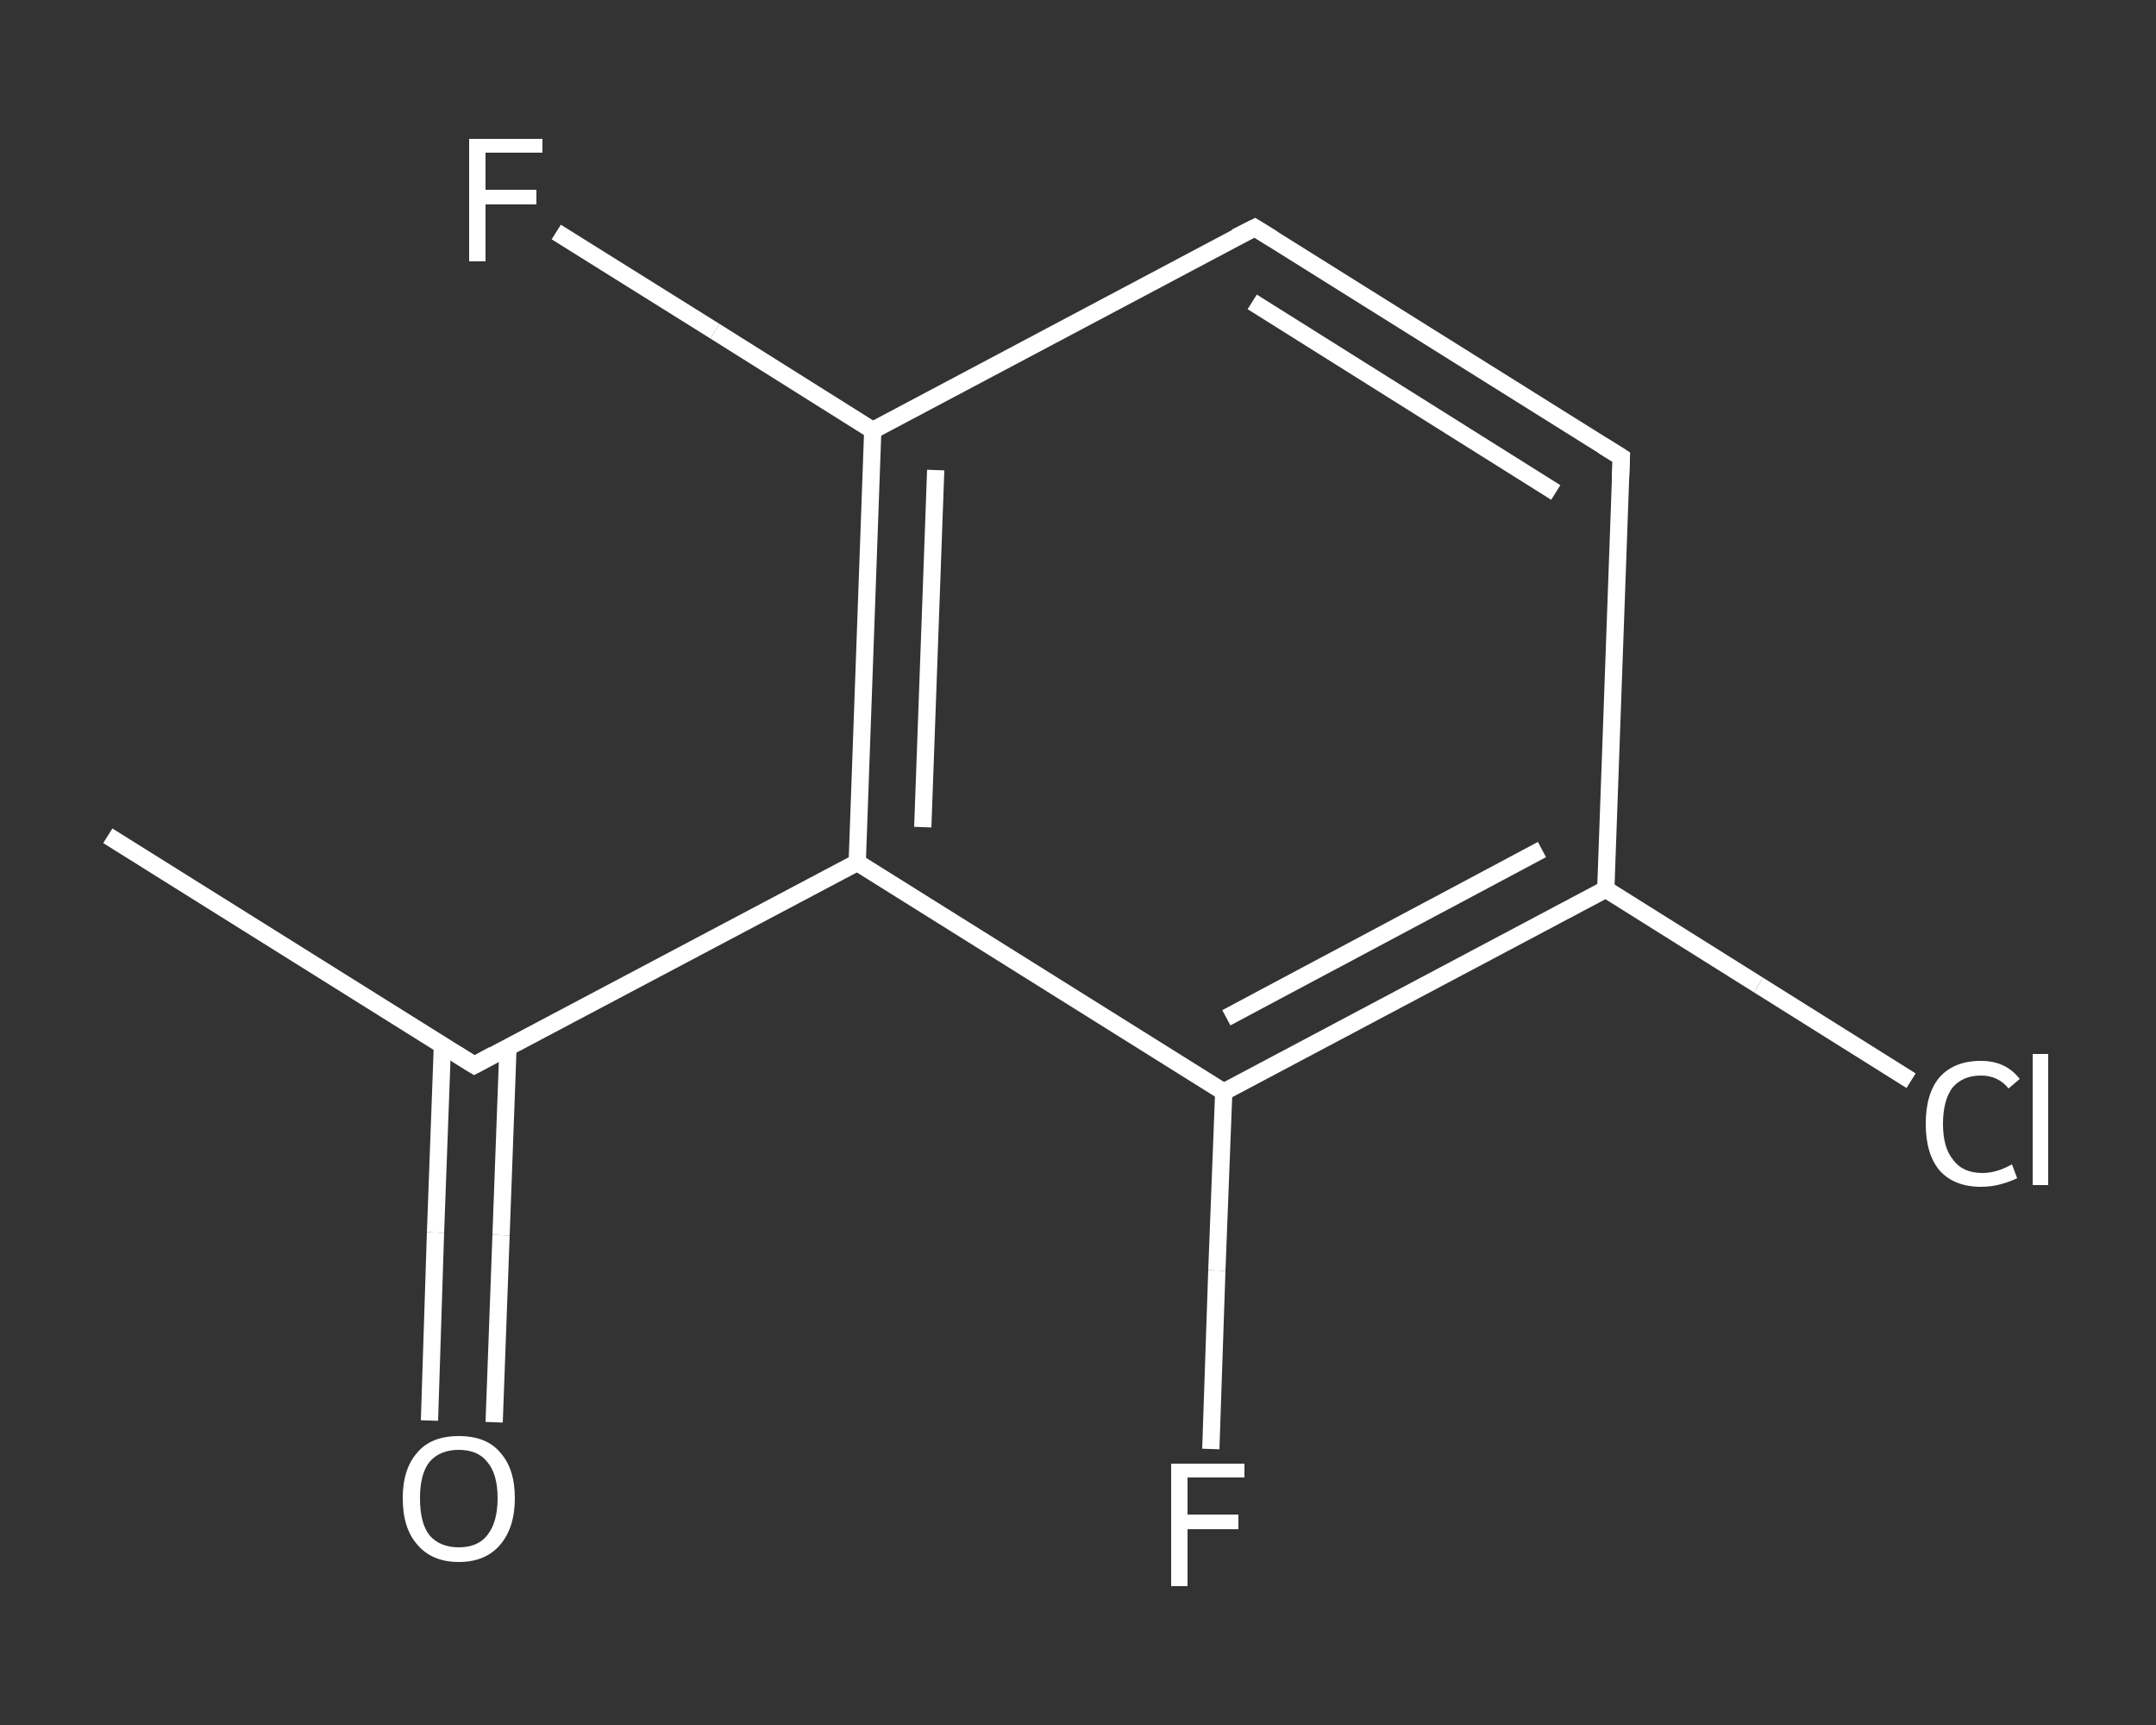 <?xml version='1.0' encoding='iso-8859-1'?>
<svg version='1.1' baseProfile='full'
              xmlns='http://www.w3.org/2000/svg'
                      xmlns:rdkit='http://www.rdkit.org/xml'
                      xmlns:xlink='http://www.w3.org/1999/xlink'
                  xml:space='preserve'
width='250px' height='200px' viewBox='0 0 250 200'>
<rect x="0" y="0" width="250" height="200" fill="#333333" stroke="none"/>
<!-- END OF HEADER -->
<rect style='opacity:1.0;fill:transparent;stroke:none' width='250.0' height='200.0' x='0.0' y='0.0'> </rect>
<path class='bond-0 atom-0 atom-1' d='M 12.5,96.9 L 55.0,123.5' style='fill:none;fill-rule:evenodd;stroke:#FFFFFF;stroke-width:2.0px;stroke-linecap:butt;stroke-linejoin:miter;stroke-opacity:1' />
<path class='bond-1 atom-1 atom-2' d='M 51.3,121.2 L 50.5,142.9' style='fill:none;fill-rule:evenodd;stroke:#FFFFFF;stroke-width:2.0px;stroke-linecap:butt;stroke-linejoin:miter;stroke-opacity:1' />
<path class='bond-1 atom-1 atom-2' d='M 50.5,142.9 L 49.8,164.7' style='fill:none;fill-rule:evenodd;stroke:#FFFFFF;stroke-width:2.0px;stroke-linecap:butt;stroke-linejoin:miter;stroke-opacity:1' />
<path class='bond-1 atom-1 atom-2' d='M 58.9,121.5 L 58.1,143.2' style='fill:none;fill-rule:evenodd;stroke:#FFFFFF;stroke-width:2.0px;stroke-linecap:butt;stroke-linejoin:miter;stroke-opacity:1' />
<path class='bond-1 atom-1 atom-2' d='M 58.1,143.2 L 57.3,164.9' style='fill:none;fill-rule:evenodd;stroke:#FFFFFF;stroke-width:2.0px;stroke-linecap:butt;stroke-linejoin:miter;stroke-opacity:1' />
<path class='bond-2 atom-1 atom-3' d='M 55.0,123.5 L 99.4,100.0' style='fill:none;fill-rule:evenodd;stroke:#FFFFFF;stroke-width:2.0px;stroke-linecap:butt;stroke-linejoin:miter;stroke-opacity:1' />
<path class='bond-3 atom-3 atom-4' d='M 99.4,100.0 L 101.2,49.9' style='fill:none;fill-rule:evenodd;stroke:#FFFFFF;stroke-width:2.0px;stroke-linecap:butt;stroke-linejoin:miter;stroke-opacity:1' />
<path class='bond-3 atom-3 atom-4' d='M 107.0,95.9 L 108.5,54.5' style='fill:none;fill-rule:evenodd;stroke:#FFFFFF;stroke-width:2.0px;stroke-linecap:butt;stroke-linejoin:miter;stroke-opacity:1' />
<path class='bond-4 atom-4 atom-5' d='M 101.2,49.9 L 82.9,38.4' style='fill:none;fill-rule:evenodd;stroke:#FFFFFF;stroke-width:2.0px;stroke-linecap:butt;stroke-linejoin:miter;stroke-opacity:1' />
<path class='bond-4 atom-4 atom-5' d='M 82.9,38.4 L 64.5,26.9' style='fill:none;fill-rule:evenodd;stroke:#FFFFFF;stroke-width:2.0px;stroke-linecap:butt;stroke-linejoin:miter;stroke-opacity:1' />
<path class='bond-5 atom-4 atom-6' d='M 101.2,49.9 L 145.5,26.4' style='fill:none;fill-rule:evenodd;stroke:#FFFFFF;stroke-width:2.0px;stroke-linecap:butt;stroke-linejoin:miter;stroke-opacity:1' />
<path class='bond-6 atom-6 atom-7' d='M 145.5,26.4 L 188.0,53.0' style='fill:none;fill-rule:evenodd;stroke:#FFFFFF;stroke-width:2.0px;stroke-linecap:butt;stroke-linejoin:miter;stroke-opacity:1' />
<path class='bond-6 atom-6 atom-7' d='M 145.2,35.0 L 180.4,57.1' style='fill:none;fill-rule:evenodd;stroke:#FFFFFF;stroke-width:2.0px;stroke-linecap:butt;stroke-linejoin:miter;stroke-opacity:1' />
<path class='bond-7 atom-7 atom-8' d='M 188.0,53.0 L 186.2,103.1' style='fill:none;fill-rule:evenodd;stroke:#FFFFFF;stroke-width:2.0px;stroke-linecap:butt;stroke-linejoin:miter;stroke-opacity:1' />
<path class='bond-8 atom-8 atom-9' d='M 186.2,103.1 L 203.9,114.2' style='fill:none;fill-rule:evenodd;stroke:#FFFFFF;stroke-width:2.0px;stroke-linecap:butt;stroke-linejoin:miter;stroke-opacity:1' />
<path class='bond-8 atom-8 atom-9' d='M 203.9,114.2 L 221.6,125.3' style='fill:none;fill-rule:evenodd;stroke:#FFFFFF;stroke-width:2.0px;stroke-linecap:butt;stroke-linejoin:miter;stroke-opacity:1' />
<path class='bond-9 atom-8 atom-10' d='M 186.2,103.1 L 141.9,126.6' style='fill:none;fill-rule:evenodd;stroke:#FFFFFF;stroke-width:2.0px;stroke-linecap:butt;stroke-linejoin:miter;stroke-opacity:1' />
<path class='bond-9 atom-8 atom-10' d='M 178.8,98.5 L 142.2,118.0' style='fill:none;fill-rule:evenodd;stroke:#FFFFFF;stroke-width:2.0px;stroke-linecap:butt;stroke-linejoin:miter;stroke-opacity:1' />
<path class='bond-10 atom-10 atom-11' d='M 141.9,126.6 L 141.1,147.3' style='fill:none;fill-rule:evenodd;stroke:#FFFFFF;stroke-width:2.0px;stroke-linecap:butt;stroke-linejoin:miter;stroke-opacity:1' />
<path class='bond-10 atom-10 atom-11' d='M 141.1,147.3 L 140.4,168.0' style='fill:none;fill-rule:evenodd;stroke:#FFFFFF;stroke-width:2.0px;stroke-linecap:butt;stroke-linejoin:miter;stroke-opacity:1' />
<path class='bond-11 atom-10 atom-3' d='M 141.9,126.6 L 99.4,100.0' style='fill:none;fill-rule:evenodd;stroke:#FFFFFF;stroke-width:2.0px;stroke-linecap:butt;stroke-linejoin:miter;stroke-opacity:1' />
<path d='M 52.9,122.2 L 55.0,123.5 L 57.2,122.3' style='fill:none;stroke:#FFFFFF;stroke-width:2.0px;stroke-linecap:butt;stroke-linejoin:miter;stroke-opacity:1;' />
<path d='M 143.3,27.5 L 145.5,26.4 L 147.6,27.7' style='fill:none;stroke:#FFFFFF;stroke-width:2.0px;stroke-linecap:butt;stroke-linejoin:miter;stroke-opacity:1;' />
<path d='M 185.9,51.7 L 188.0,53.0 L 187.9,55.5' style='fill:none;stroke:#FFFFFF;stroke-width:2.0px;stroke-linecap:butt;stroke-linejoin:miter;stroke-opacity:1;' />
<path class='atom-2' d='M 46.7 173.7
Q 46.7 170.3, 48.4 168.4
Q 50.0 166.5, 53.2 166.5
Q 56.4 166.5, 58.0 168.4
Q 59.7 170.3, 59.7 173.7
Q 59.7 177.1, 58.0 179.1
Q 56.3 181.1, 53.2 181.1
Q 50.1 181.1, 48.4 179.1
Q 46.7 177.2, 46.7 173.7
M 53.2 179.4
Q 55.4 179.4, 56.5 178.0
Q 57.7 176.5, 57.7 173.7
Q 57.7 170.9, 56.5 169.5
Q 55.4 168.1, 53.2 168.1
Q 51.0 168.1, 49.8 169.5
Q 48.7 170.9, 48.7 173.7
Q 48.7 176.6, 49.8 178.0
Q 51.0 179.4, 53.2 179.4
' fill='#FFFFFF'/>
<path class='atom-5' d='M 54.4 16.1
L 62.9 16.1
L 62.9 17.7
L 56.3 17.7
L 56.3 22.0
L 62.2 22.0
L 62.2 23.7
L 56.3 23.7
L 56.3 30.3
L 54.4 30.3
L 54.4 16.1
' fill='#FFFFFF'/>
<path class='atom-9' d='M 223.3 130.3
Q 223.3 126.8, 224.9 124.9
Q 226.6 123.0, 229.7 123.0
Q 232.6 123.0, 234.2 125.1
L 232.9 126.2
Q 231.7 124.7, 229.7 124.7
Q 227.6 124.7, 226.4 126.1
Q 225.3 127.6, 225.3 130.3
Q 225.3 133.1, 226.5 134.5
Q 227.6 136.0, 229.9 136.0
Q 231.5 136.0, 233.3 135.0
L 233.9 136.6
Q 233.1 137.0, 232.0 137.3
Q 230.9 137.6, 229.7 137.6
Q 226.6 137.6, 224.9 135.7
Q 223.3 133.8, 223.3 130.3
' fill='#FFFFFF'/>
<path class='atom-9' d='M 235.7 122.2
L 237.5 122.2
L 237.5 137.4
L 235.7 137.4
L 235.7 122.2
' fill='#FFFFFF'/>
<path class='atom-11' d='M 135.8 169.7
L 144.3 169.7
L 144.3 171.3
L 137.7 171.3
L 137.7 175.6
L 143.6 175.6
L 143.6 177.3
L 137.7 177.3
L 137.7 183.9
L 135.8 183.9
L 135.8 169.7
' fill='#FFFFFF'/>
</svg>
